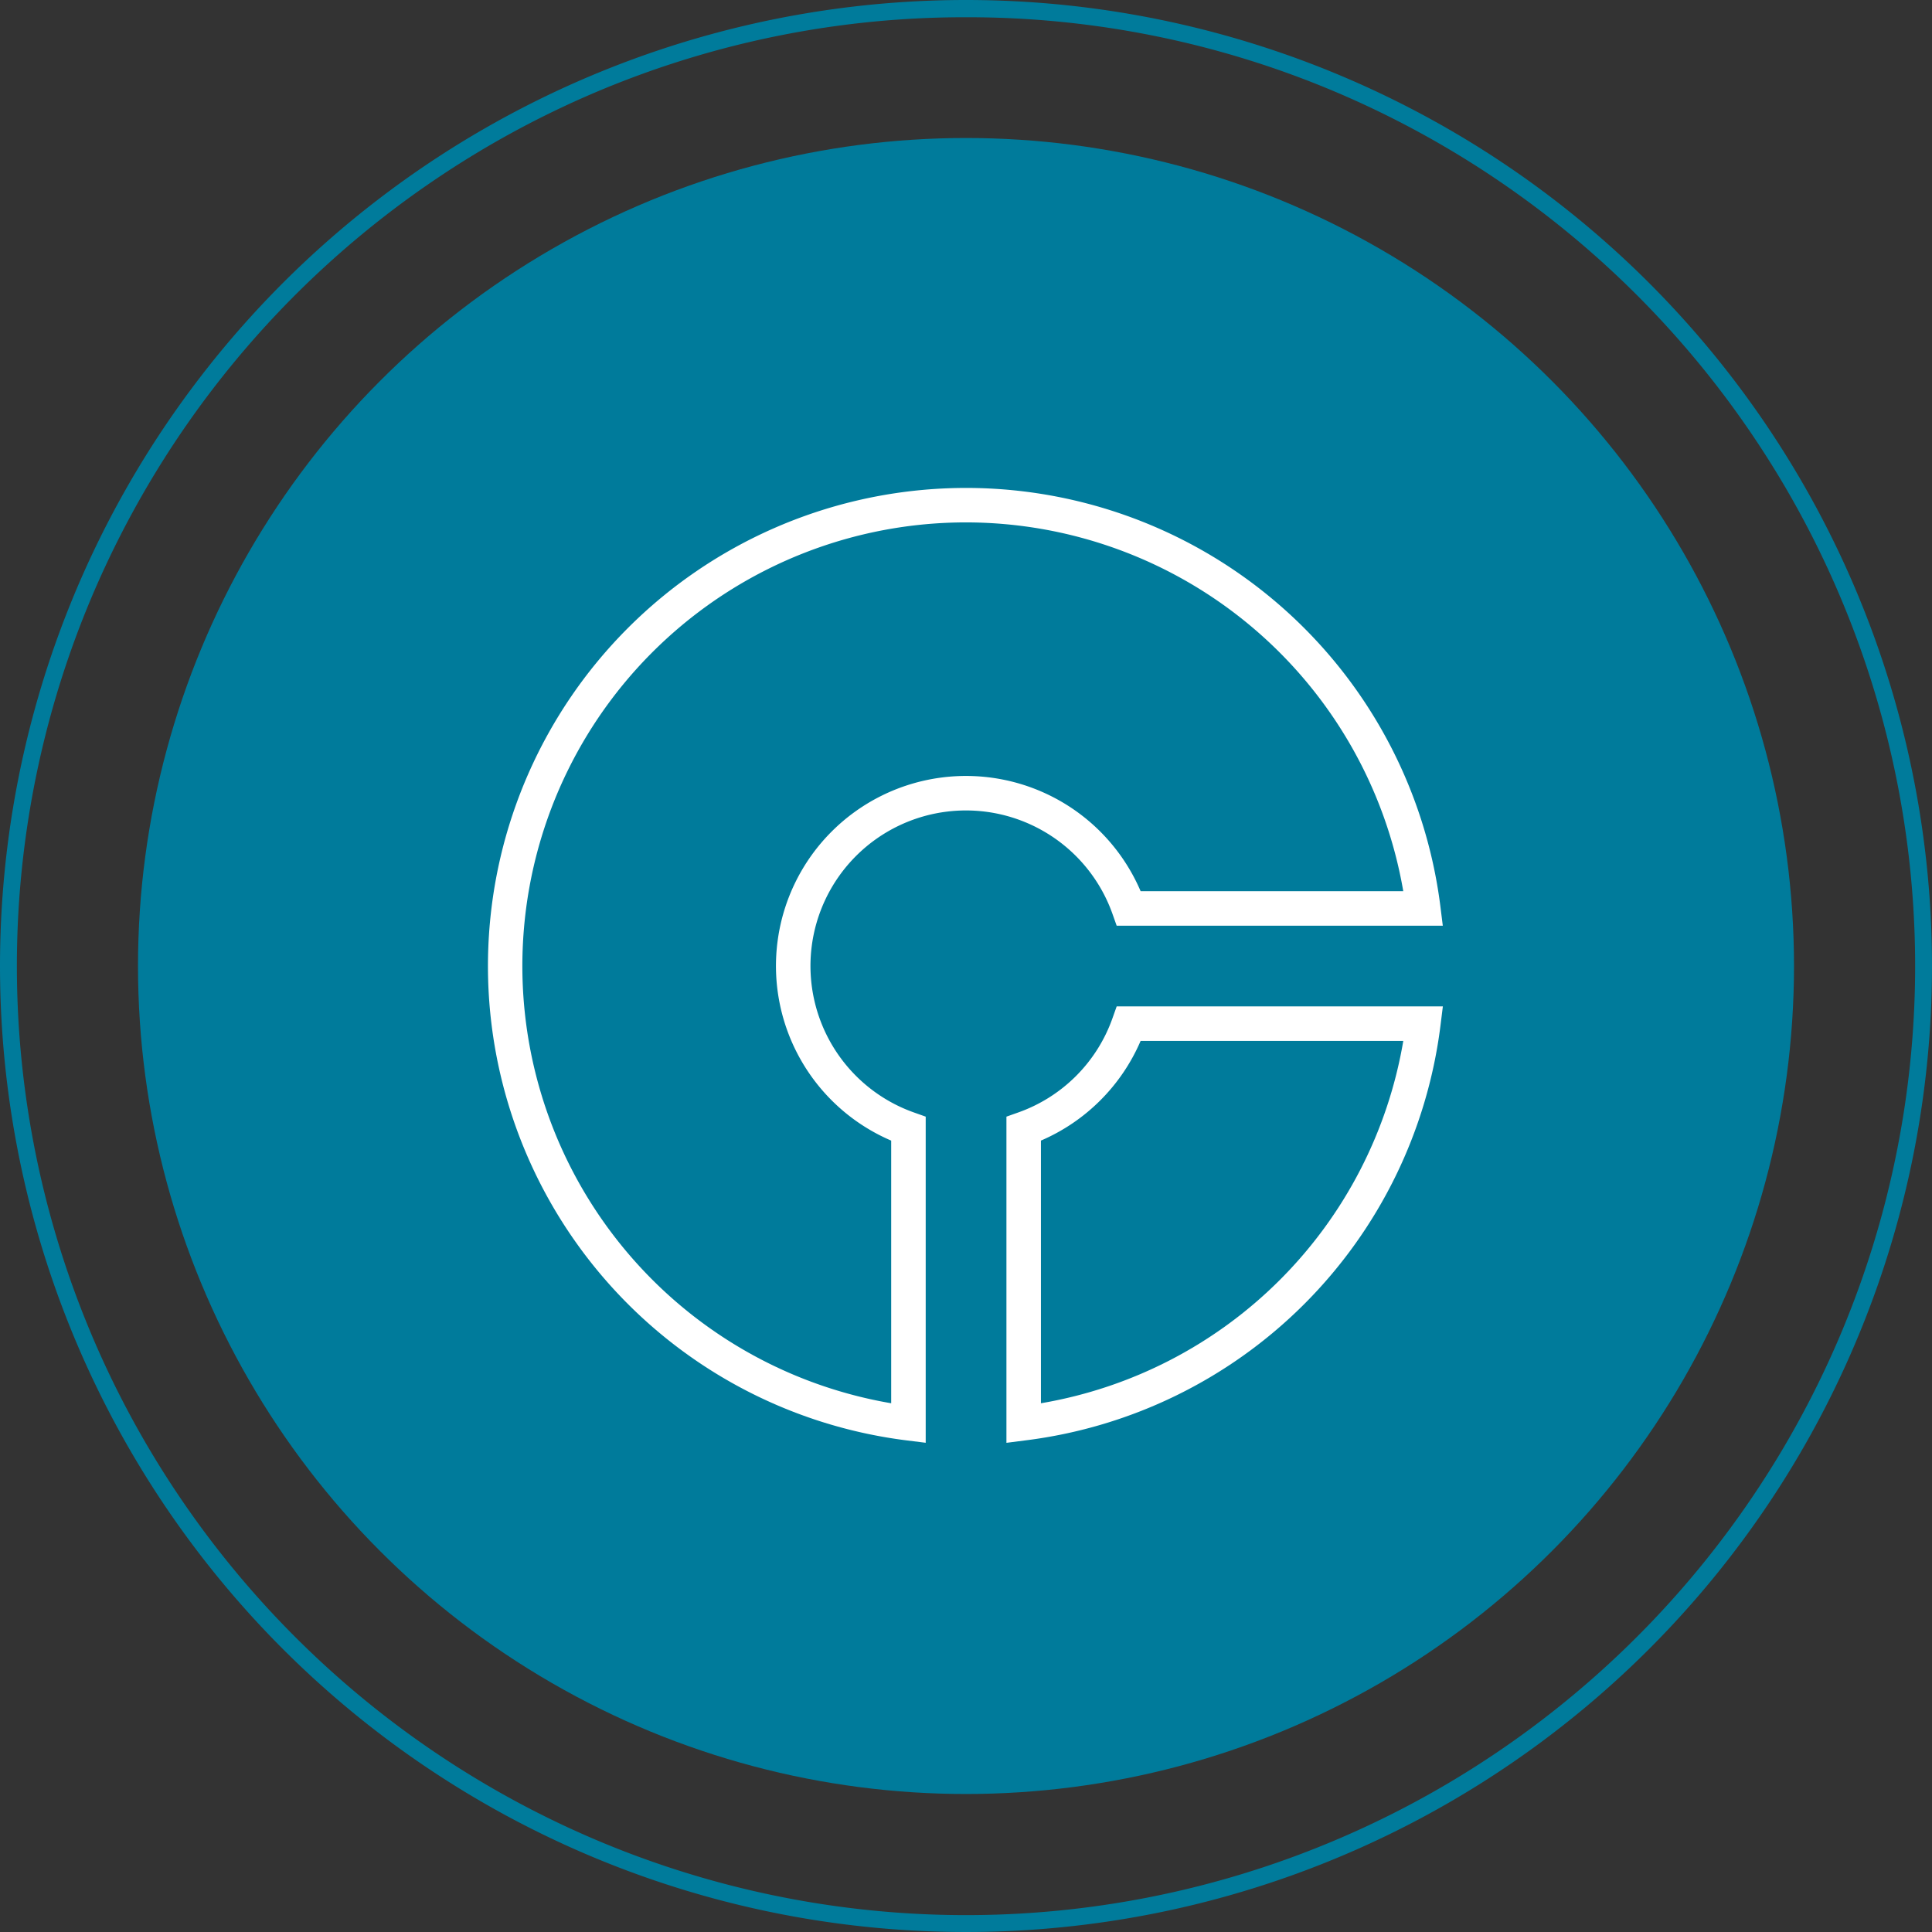 <svg xmlns="http://www.w3.org/2000/svg" width="112" height="112" viewBox="0 0 112 112">
    <rect x="0" y="0" width="112" height="112" fill="#333333" stroke="none"/>
    <defs>
        <clipPath id="cmox3yz00a">
            <path data-name="사각형 82065" style="stroke:#fff;fill:#fff" d="M0 0h55.596v55.596H0z"/>
        </clipPath>
    </defs>
    <g data-name="그룹 54359" transform="translate(-664 -4524)">
        <circle data-name="타원 2074" cx="48" cy="48" r="48" transform="translate(672 4532)" style="fill:#007b9b"/>
        <path data-name="패스 91639" d="M56 1a54.739 54.739 0 0 0-30.75 9.393 55.163 55.163 0 0 0-19.928 24.2 54.926 54.926 0 0 0 5.071 52.157 55.163 55.163 0 0 0 24.2 19.928 54.926 54.926 0 0 0 52.158-5.071 55.163 55.163 0 0 0 19.928-24.2 54.926 54.926 0 0 0-5.071-52.158 55.163 55.163 0 0 0-24.2-19.928A54.655 54.655 0 0 0 56 1m0-1A56 56 0 1 1 0 56 56 56 0 0 1 56 0z" transform="translate(664 4524)" style="fill:#007b9b"/>
        <g data-name="그룹 89751">
            <g data-name="그룹 89750" transform="translate(692.172 4552.171)" style="clip-path:url(#cmox3yz00a)">
                <path data-name="패스 91668" d="m25.379 55.355-1.124-.14a27.715 27.715 0 1 1 30.96-30.96l.14 1.124H36.449l-.236-.666a9.014 9.014 0 1 0-11.5 11.5l.666.236zM27.718 2a25.716 25.716 0 0 0-4.34 51.064V37.838a11.014 11.014 0 1 1 14.46-14.459h15.226A25.743 25.743 0 0 0 27.718 2z" transform="translate(.113 .113)" style="fill:#fff"/>
                <path data-name="패스 91669" d="M33.391 27H52.3l-.14 1.124a27.7 27.7 0 0 1-24.036 24.032L27 52.3V33.391l.666-.236a8.973 8.973 0 0 0 5.488-5.488zm16.616 2H34.779A11.027 11.027 0 0 1 29 34.779v15.227A25.651 25.651 0 0 0 50.006 29z" transform="translate(3.172 3.171)" style="fill:#fff"/>
            </g>
        </g>
    </g>
</svg>
